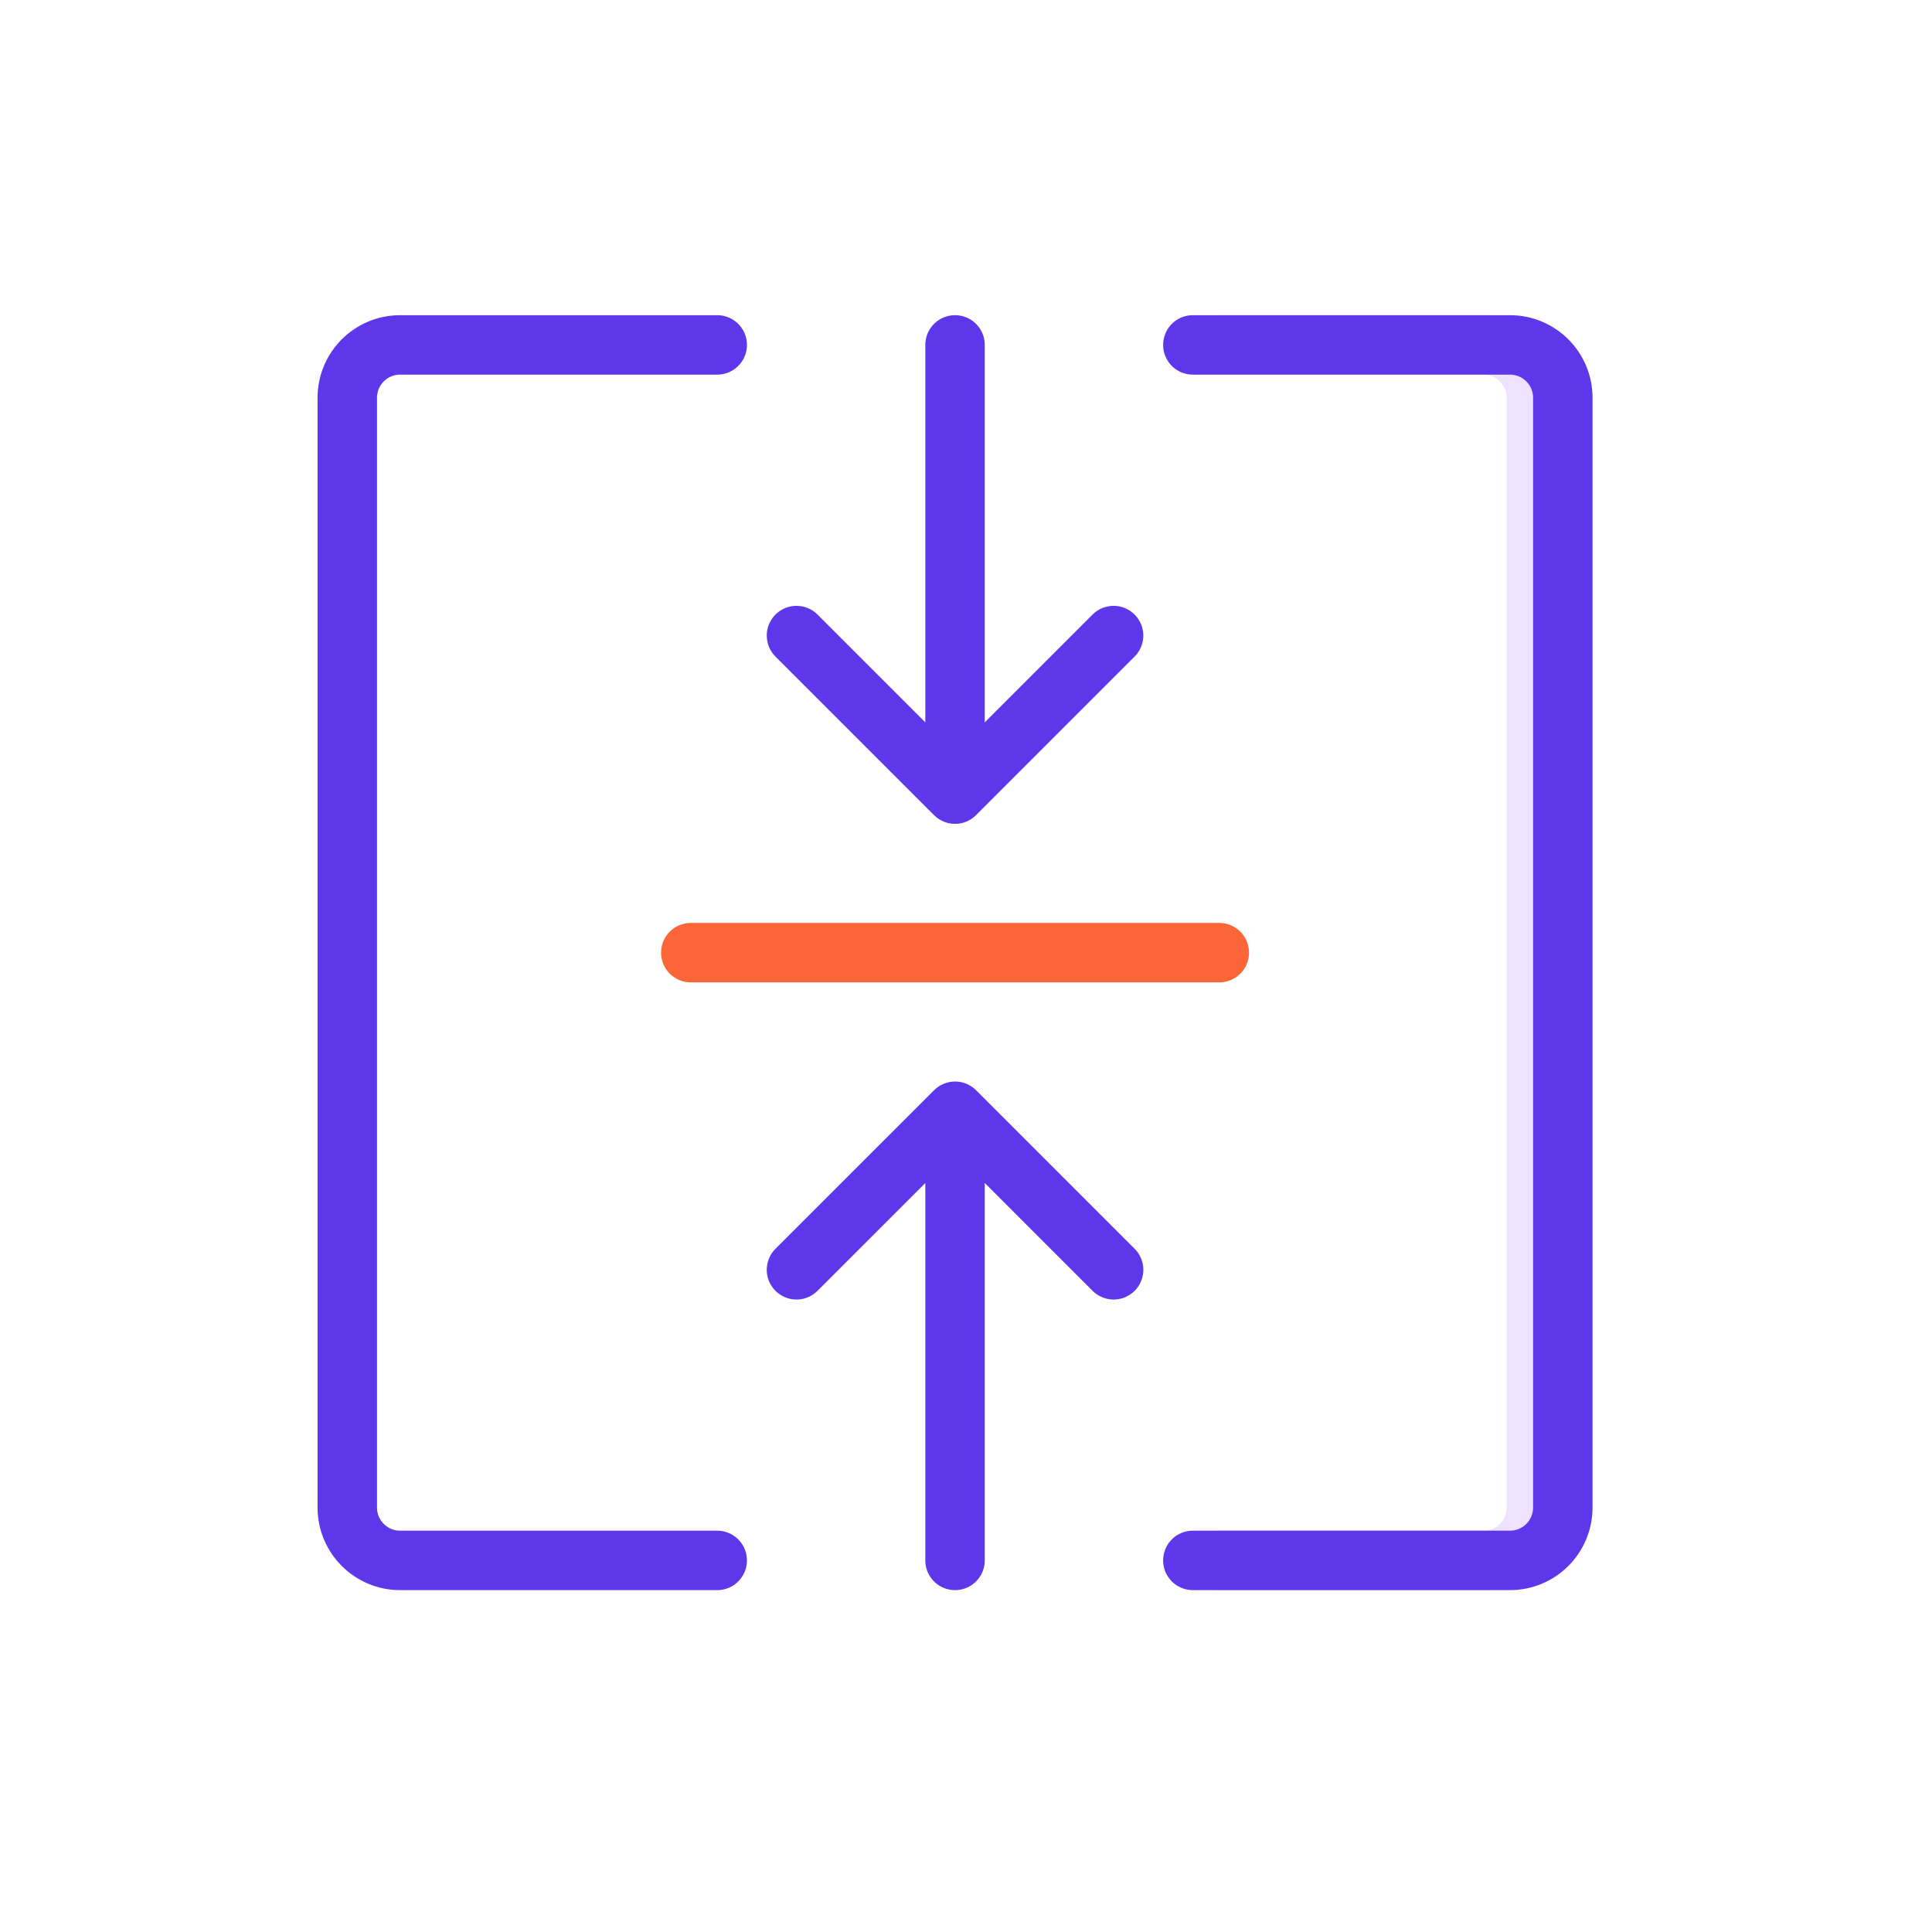 <svg width="65" height="65" viewBox="0 0 65 65" fill="none" xmlns="http://www.w3.org/2000/svg">
<path d="M41.022 11.604L49.912 11.604C50.894 11.604 51.69 12.4 51.69 13.382L51.69 50.72C51.69 51.702 50.894 52.498 49.912 52.498L41.022 52.498" stroke="#EDE2FF" stroke-width="2" stroke-linecap="round"/>
<path d="M40.132 11.604L50.801 11.604C51.783 11.604 52.579 12.4 52.579 13.382L52.579 50.72C52.579 51.702 51.783 52.498 50.801 52.498L40.132 52.498" stroke="#5E37EA" stroke-width="2" stroke-linecap="round"/>
<path d="M24.13 11.604L13.462 11.604C12.48 11.604 11.684 12.4 11.684 13.382L11.684 50.72C11.684 51.702 12.48 52.498 13.462 52.498L24.13 52.498" stroke="#5E37EA" stroke-width="2" stroke-linecap="round"/>
<path d="M41.022 32.051H23.241" stroke="#FA6637" stroke-width="2" stroke-linecap="round"/>
<path d="M26.797 21.383L32.131 26.717L37.465 21.383" stroke="#5E37EA" stroke-width="2" stroke-linecap="round" stroke-linejoin="round"/>
<path d="M37.466 42.721L32.132 37.387L26.797 42.721" stroke="#5E37EA" stroke-width="2" stroke-linecap="round" stroke-linejoin="round"/>
<path d="M32.131 11.604L32.131 25.828" stroke="#5E37EA" stroke-width="2" stroke-linecap="round"/>
<path d="M32.131 52.498L32.131 38.274" stroke="#5E37EA" stroke-width="2" stroke-linecap="round"/>
</svg>
